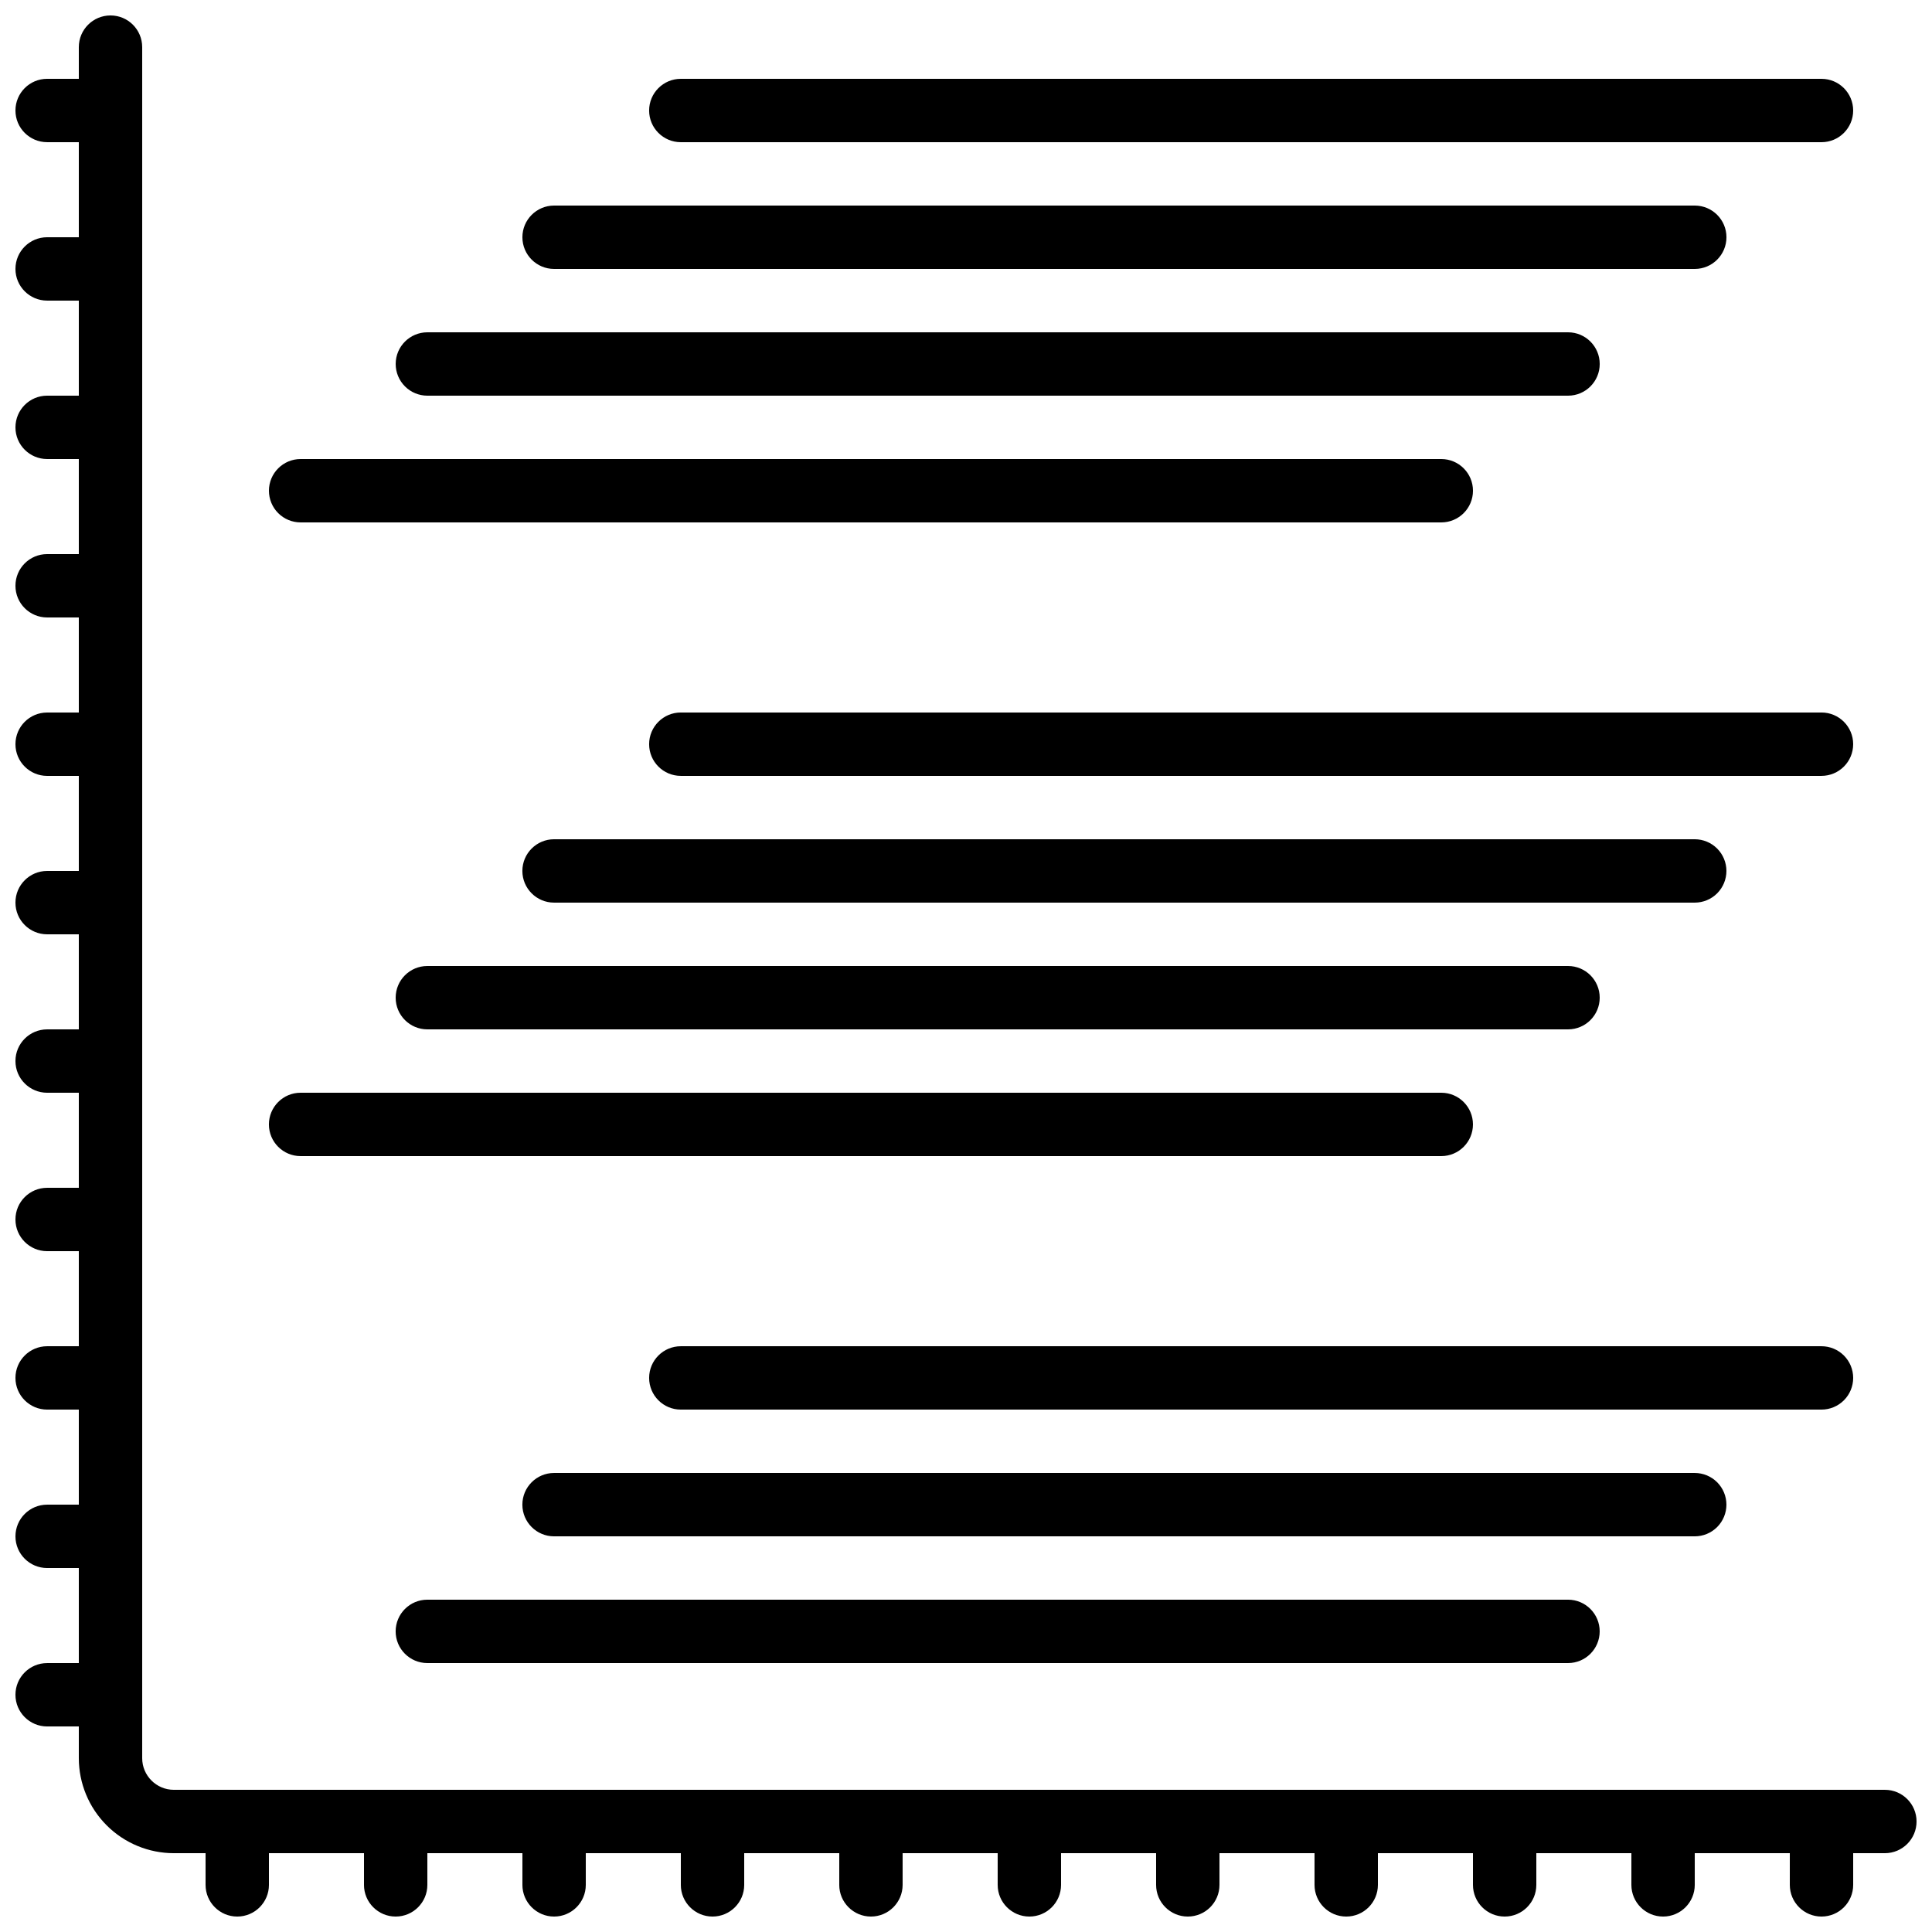 <?xml version="1.0" encoding="UTF-8"?>
<!-- Uploaded to: SVG Repo, www.svgrepo.com, Generator: SVG Repo Mixer Tools -->
<svg width="800px" height="800px" version="1.1" viewBox="144 144 512 512" xmlns="http://www.w3.org/2000/svg">
 <defs>
  <clipPath id="a">
   <path d="m148.09 148.09h503.81v503.81h-503.81z"/>
  </clipPath>
 </defs>
 <path d="m290.84 215.27h302.29c4.637 0 8.398-3.762 8.398-8.398 0-4.637-3.762-8.395-8.398-8.395h-302.29c-4.637 0-8.398 3.758-8.398 8.395 0 4.637 3.762 8.398 8.398 8.398z"/>
 <path d="m215.27 274.05c0 2.227 0.883 4.363 2.457 5.938 1.574 1.574 3.711 2.457 5.938 2.457h302.29c4.641 0 8.398-3.758 8.398-8.395s-3.758-8.398-8.398-8.398h-302.29c-4.637 0-8.395 3.762-8.395 8.398z"/>
 <path d="m248.86 240.46c0 2.231 0.887 4.363 2.461 5.938 1.574 1.578 3.711 2.461 5.938 2.461h302.29c4.637 0 8.395-3.758 8.395-8.398 0-4.637-3.758-8.395-8.395-8.395h-302.29c-4.641 0-8.398 3.758-8.398 8.395z"/>
 <path d="m626.71 164.89h-302.29c-4.637 0-8.395 3.762-8.395 8.398 0 4.637 3.758 8.395 8.395 8.395h302.29c4.641 0 8.398-3.758 8.398-8.395 0-4.637-3.758-8.398-8.398-8.398z"/>
 <path d="m290.84 400h-33.586c-4.641 0-8.398 3.758-8.398 8.395s3.758 8.398 8.398 8.398h302.29c4.637 0 8.395-3.762 8.395-8.398s-3.758-8.395-8.395-8.395z"/>
 <path d="m626.71 332.82h-302.29c-4.637 0-8.395 3.758-8.395 8.398 0 4.637 3.758 8.395 8.395 8.395h302.29c4.641 0 8.398-3.758 8.398-8.395 0-4.641-3.758-8.398-8.398-8.398z"/>
 <path d="m223.66 450.38h302.29c4.641 0 8.398-3.758 8.398-8.395 0-4.641-3.758-8.398-8.398-8.398h-302.29c-4.637 0-8.395 3.758-8.395 8.398 0 4.637 3.758 8.395 8.395 8.395z"/>
 <path d="m601.52 374.81c0-2.227-0.887-4.363-2.461-5.938-1.574-1.574-3.711-2.461-5.938-2.461h-302.29c-4.637 0-8.398 3.762-8.398 8.398 0 4.637 3.762 8.395 8.398 8.395h302.29c2.227 0 4.363-0.883 5.938-2.457 1.574-1.574 2.461-3.711 2.461-5.938z"/>
 <path d="m257.25 584.73h302.29c4.637 0 8.395-3.762 8.395-8.398s-3.758-8.398-8.395-8.398h-302.29c-4.641 0-8.398 3.762-8.398 8.398s3.758 8.398 8.398 8.398z"/>
 <path d="m601.52 542.75c0-2.231-0.887-4.363-2.461-5.938-1.574-1.578-3.711-2.461-5.938-2.461h-302.29c-4.637 0-8.398 3.758-8.398 8.398 0 4.637 3.762 8.395 8.398 8.395h302.29c2.227 0 4.363-0.883 5.938-2.457 1.574-1.578 2.461-3.711 2.461-5.938z"/>
 <path d="m635.11 509.16c0-2.227-0.883-4.363-2.461-5.938-1.574-1.574-3.707-2.457-5.938-2.457h-302.29c-4.637 0-8.395 3.758-8.395 8.395s3.758 8.398 8.395 8.398h302.29c2.231 0 4.363-0.887 5.938-2.461 1.578-1.574 2.461-3.711 2.461-5.938z"/>
 <g clip-path="url(#a)">
  <path d="m643.51 618.32h-453.43c-4.637 0-8.398-3.762-8.398-8.398v-453.43c0-4.641-3.758-8.398-8.395-8.398-4.637 0-8.398 3.758-8.398 8.398v8.395h-8.395c-4.641 0-8.398 3.762-8.398 8.398 0 4.637 3.758 8.395 8.398 8.395h8.395v25.191h-8.395c-4.641 0-8.398 3.762-8.398 8.398s3.758 8.395 8.398 8.395h8.395v25.191h-8.395c-4.641 0-8.398 3.758-8.398 8.398 0 4.637 3.758 8.395 8.398 8.395h8.395v25.191h-8.395c-4.641 0-8.398 3.758-8.398 8.398 0 4.637 3.758 8.395 8.398 8.395h8.395v25.191h-8.395c-4.641 0-8.398 3.758-8.398 8.398 0 4.637 3.758 8.395 8.398 8.395h8.395v25.191h-8.395c-4.641 0-8.398 3.758-8.398 8.395 0 4.641 3.758 8.398 8.398 8.398h8.395v25.191h-8.395c-4.641 0-8.398 3.758-8.398 8.395 0 4.641 3.758 8.398 8.398 8.398h8.395v25.191h-8.395c-4.641 0-8.398 3.758-8.398 8.395 0 4.641 3.758 8.398 8.398 8.398h8.395v25.191h-8.395c-4.641 0-8.398 3.758-8.398 8.395s3.758 8.398 8.398 8.398h8.395v25.191h-8.395c-4.641 0-8.398 3.758-8.398 8.395s3.758 8.398 8.398 8.398h8.395v25.191h-8.395c-4.641 0-8.398 3.758-8.398 8.395s3.758 8.398 8.398 8.398h8.395v8.398-0.004c0 6.684 2.656 13.09 7.379 17.812 4.723 4.727 11.133 7.379 17.812 7.379h8.398v8.398c0 4.637 3.758 8.395 8.395 8.395 4.637 0 8.398-3.758 8.398-8.395v-8.398h25.191v8.398h-0.004c0 4.637 3.762 8.395 8.398 8.395s8.398-3.758 8.398-8.395v-8.398h25.191v8.398h-0.004c0 4.637 3.762 8.395 8.398 8.395 4.637 0 8.398-3.758 8.398-8.395v-8.398h25.191v8.398h-0.004c0 4.637 3.762 8.395 8.398 8.395s8.398-3.758 8.398-8.395v-8.398h25.191v8.398h-0.004c0 4.637 3.762 8.395 8.398 8.395 4.637 0 8.395-3.758 8.395-8.395v-8.398h25.191v8.398c0 4.637 3.762 8.395 8.398 8.395s8.395-3.758 8.395-8.395v-8.398h25.191v8.398c0 4.637 3.762 8.395 8.398 8.395 4.637 0 8.395-3.758 8.395-8.395v-8.398h25.191v8.398c0 4.637 3.758 8.395 8.398 8.395 4.637 0 8.395-3.758 8.395-8.395v-8.398h25.191v8.398c0 4.637 3.758 8.395 8.398 8.395 4.637 0 8.395-3.758 8.395-8.395v-8.398h25.191v8.398c0 4.637 3.758 8.395 8.398 8.395 4.637 0 8.395-3.758 8.395-8.395v-8.398h25.191v8.398c0 4.637 3.758 8.395 8.395 8.395 4.641 0 8.398-3.758 8.398-8.395v-8.398h8.398c4.637 0 8.395-3.758 8.395-8.398 0-4.637-3.758-8.395-8.395-8.395z"/>
 </g>
</svg>